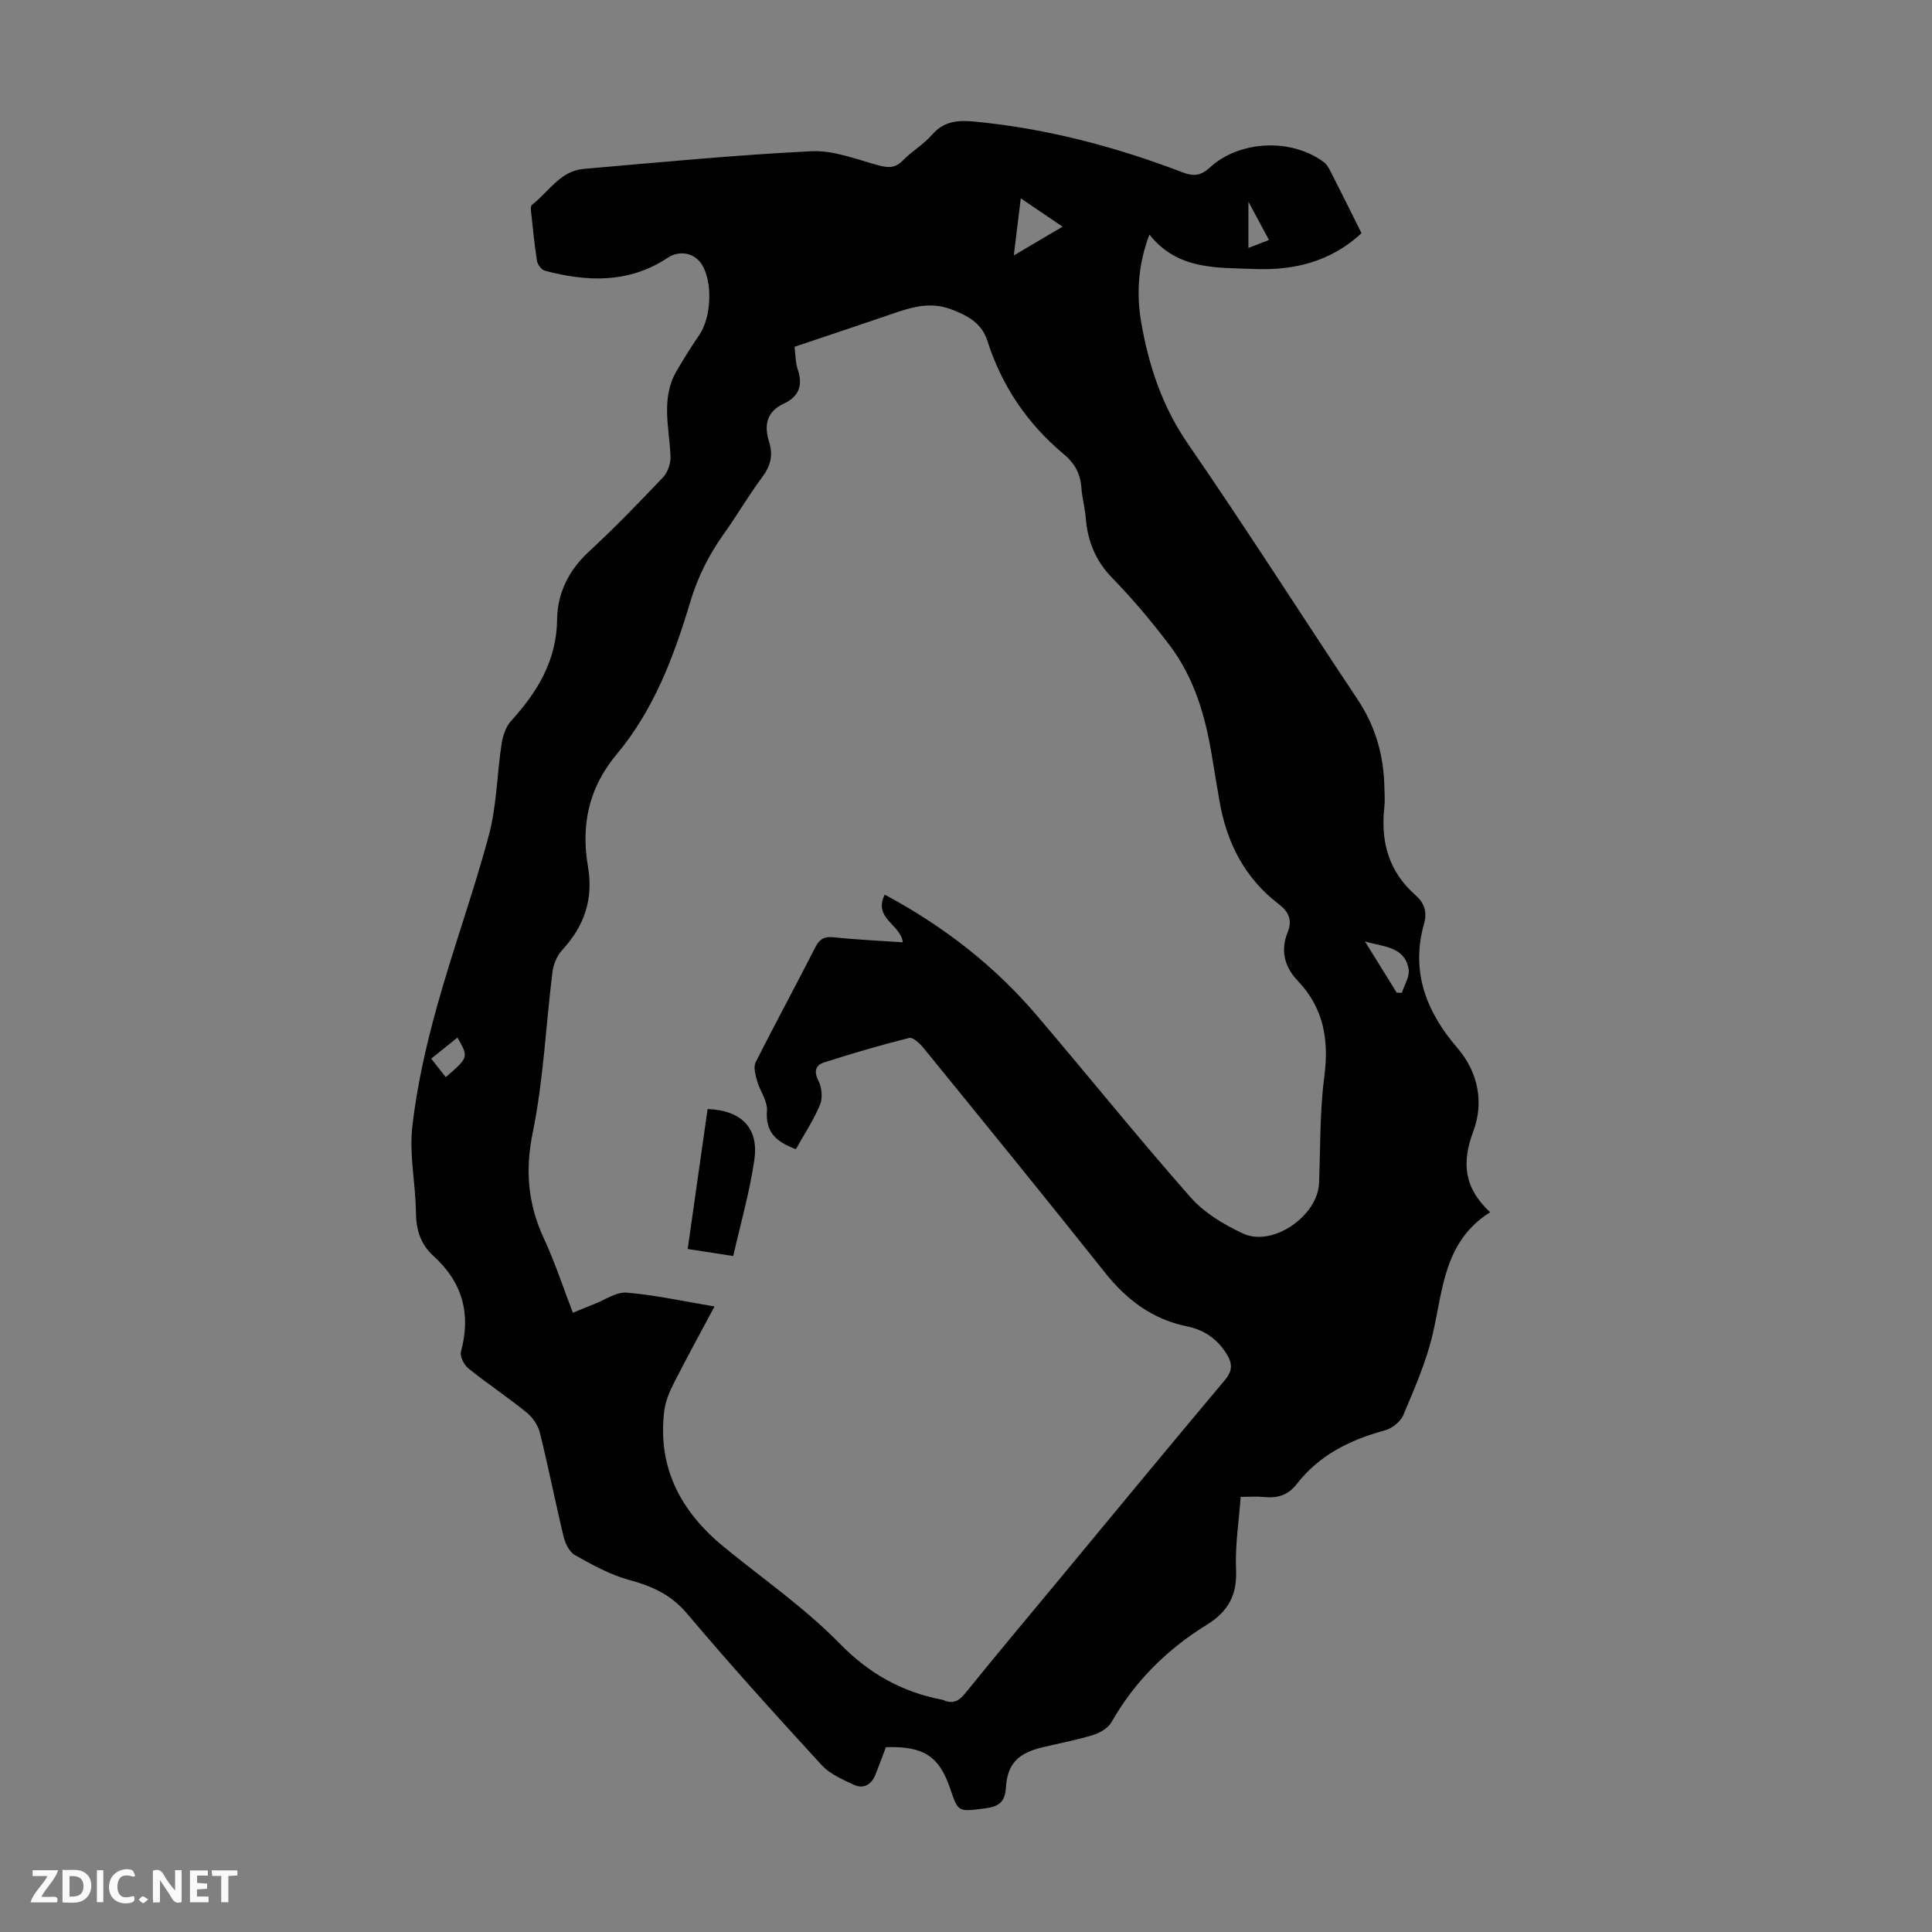 <svg enable-background="new 0 0 400 400" viewBox="0 0 400 400" xmlns="http://www.w3.org/2000/svg"><rect x="0" y="0" width="400" height="400" fill="#808080" stroke="none"/><g fill="#fbfafa"><path d="m37.59 393.81c-.92.31-1.52.05-2-.78-.7-1.2-1.52-2.34-2.47-3.78v4.59c-.55.03-.95.05-1.41.07-.03-.37-.06-.64-.06-.91 0-1.91 0-3.81 0-5.7 1.13-.41 1.77-.03 2.29.91.62 1.11 1.38 2.14 2.31 3.19v-4.2h1.35v6.61z"/><path d="m12.94 393.88v-6.75c1.9.19 3.93-.54 5.37 1.29.8 1.01.78 2.88.03 3.97-1.37 1.97-3.4 1.51-5.4 1.49m1.45-1.22c2.04.12 2.92-.58 2.89-2.21-.03-1.51-.98-2.19-2.89-2z"/><path d="m11.81 393.87h-5.49c.68-2.18 2.47-3.48 3.51-5.45h-3.08v-1.21h5.29c-.71 2.13-2.44 3.48-3.47 5.51.86 0 1.63.04 2.39-.01.79-.05 1.14.21.85 1.16"/><path d="m39.33 393.86v-6.61h3.7v1.07h-2.22v1.52c.68.04 1.34.09 2.07.13v1.07c-.72.05-1.38.09-2.1.14v1.48h2.4v1.19h-3.85z"/><path d="m27.71 388.56c-1.15-.3-2.46-.61-3.1.64-.37.73-.41 1.93-.06 2.67.63 1.35 1.99.93 3.17.68.35.94-.01 1.32-.93 1.46-1.62.25-3.05-.27-3.76-1.48-.73-1.24-.6-3.03.31-4.17.88-1.11 2.71-1.7 4-1.16.32.13.44.74.65 1.12-.1.08-.19.16-.28.24"/><path d="m49.15 387.24v1.07c-.59.02-1.17.05-1.87.08v5.44h-1.48v-5.44h-1.85c-.05-.4-.08-.73-.13-1.15z"/><path d="m20.06 387.21h1.33v6.62h-1.33z"/><path d="m30.68 393.25c-.49.38-.8.79-1.05.76-.32-.05-.6-.45-.9-.7.26-.24.51-.64.8-.67.29-.04.62.3 1.15.61"/></g><path d="m281.89 48.28c-6.43 5.96-14.06 7.74-22.2 7.41-7.71-.31-15.85.28-21.72-7.13-2.34 6.24-2.74 12.25-1.67 18.33 1.57 8.97 4.37 17.34 9.69 25.06 12 17.4 23.35 35.26 35.08 52.85 3.74 5.6 5.44 11.69 5.56 18.33.02 1.34.13 2.7-.02 4.03-.79 7.1.91 13.29 6.43 18.15 1.8 1.59 2.51 3.43 1.79 5.96-2.79 9.86.46 18.21 6.86 25.64 4.45 5.16 5.54 11.47 3.34 17.32-2.48 6.62-1.86 11.77 3.48 16.75-9.55 6.05-9.74 15.93-11.86 25.13-1.34 5.8-3.8 11.37-6.12 16.9-.58 1.38-2.38 2.76-3.88 3.16-7.19 1.94-13.54 5.11-18.19 11.11-1.77 2.28-4.01 2.95-6.76 2.66-1.43-.15-2.89-.03-4.83-.03-.37 5.12-1.18 10.11-.96 15.04.24 5.3-1.63 8.72-6.11 11.48-8.19 5.05-14.88 11.69-19.7 20.16-.71 1.24-2.44 2.21-3.89 2.65-3.41 1.05-6.94 1.69-10.42 2.53-4.89 1.18-7.24 3.35-7.52 8.3-.19 3.42-1.9 4.03-4.6 4.37-5.3.67-5.29.74-6.94-4.12-2.29-6.74-5.51-8.83-13.31-8.59-.73 1.92-1.44 3.9-2.24 5.84-.82 1.97-2.45 2.84-4.34 1.97-2.37-1.1-5-2.22-6.71-4.08-9.46-10.31-18.86-20.68-27.88-31.38-3.35-3.97-7.3-5.7-12.06-6.99-3.89-1.06-7.55-3.11-11.11-5.09-1.15-.64-2.03-2.37-2.37-3.76-1.73-7.17-3.15-14.42-4.92-21.57-.39-1.56-1.5-3.21-2.76-4.23-3.91-3.17-8.12-5.96-12.04-9.11-.91-.73-1.82-2.51-1.55-3.49 2.12-7.85.3-14.39-5.74-19.85-2.62-2.37-3.55-5.38-3.59-8.97-.05-5.92-1.41-11.94-.75-17.74.94-8.25 2.78-16.47 5-24.49 3.32-12.05 7.64-23.83 10.86-35.9 1.63-6.1 1.67-12.61 2.63-18.9.25-1.64.86-3.5 1.93-4.69 5.5-6.04 9.46-12.5 9.57-21.13.06-5.3 2.37-10.06 6.5-13.89 5.34-4.94 10.41-10.17 15.42-15.45.98-1.03 1.61-2.88 1.55-4.32-.23-5.97-2.07-12.04 1.28-17.73 1.47-2.5 2.98-4.97 4.63-7.35 2.56-3.68 2.9-11.06.54-14.73-1.53-2.39-4.63-2.92-7-1.35-8.01 5.34-16.67 5.04-25.48 2.69-.69-.18-1.49-1.26-1.61-2.02-.53-3.31-.85-6.66-1.21-9.99-.06-.54-.14-1.38.15-1.61 3.46-2.65 5.84-7.03 10.71-7.45 15.71-1.36 31.42-2.88 47.17-3.66 4.58-.23 9.31 1.69 13.88 2.92 2.03.55 3.49.6 5.06-1.02 1.87-1.92 4.29-3.31 6.03-5.32 2.56-2.95 5.59-3.03 9.09-2.69 14.8 1.44 29.02 5.22 42.86 10.51 2.29.88 3.78.62 5.61-1.06 6.18-5.65 16.91-6.05 23.57-1.07.59.44 1 1.18 1.35 1.86 2.13 4.18 4.22 8.39 6.44 12.84zm-98.72 136.94c12.29 6.6 22.74 14.75 31.47 24.99 10.67 12.52 20.98 25.35 31.85 37.68 2.84 3.22 6.93 5.68 10.89 7.51 6.16 2.83 15.46-3.69 15.72-10.47.28-7.38.14-14.82 1.09-22.12.99-7.57-.15-14.12-5.49-19.73-2.8-2.93-3.63-6.33-2.09-10.11 1.04-2.56.1-4.28-1.86-5.78-7.12-5.45-10.84-12.85-12.3-21.53-.5-2.98-1.02-5.95-1.5-8.93-1.35-8.36-3.67-16.41-8.87-23.24-3.65-4.8-7.55-9.47-11.76-13.78-3.5-3.59-5.14-7.67-5.53-12.5-.17-2.11-.76-4.19-.91-6.3-.2-2.86-1.42-5.03-3.6-6.85-7.57-6.31-12.88-14.14-15.88-23.57-1.16-3.65-4.22-5.25-7.61-6.5-4.85-1.79-9.21.02-13.65 1.53-6.2 2.11-12.41 4.19-18.64 6.28.23 1.79.19 3.3.65 4.64 1.12 3.27.31 5.65-2.84 7.11-3.63 1.69-4.16 4.51-3.06 8 .84 2.64.31 4.89-1.4 7.18-2.87 3.85-5.29 8.03-8.09 11.95-3.08 4.32-5.35 8.93-6.88 14.04-3.38 11.29-7.55 22.31-15.23 31.48-5.77 6.89-7.39 14.64-5.92 23.2 1.15 6.71-.72 12.3-5.3 17.25-1.09 1.18-1.85 2.99-2.05 4.59-1.38 11.08-1.85 22.34-4.08 33.24-1.62 7.89-.99 14.82 2.31 21.94 2.28 4.92 3.98 10.12 6 15.37 1.68-.68 3-1.24 4.34-1.76 2.28-.87 4.64-2.59 6.83-2.4 5.94.5 11.81 1.8 18.15 2.86-3.01 5.64-5.85 10.81-8.51 16.06-.89 1.75-1.67 3.7-1.9 5.62-1.42 11.77 3.48 20.84 12.37 28.12 8.04 6.59 16.71 12.57 23.94 19.97 6.1 6.24 12.85 10.03 21.15 11.63.11.02.22.04.32.09 1.9.84 3.17.29 4.51-1.37 6.4-7.92 12.95-15.72 19.45-23.56 11.43-13.79 22.81-27.61 34.33-41.31 1.62-1.93 1.59-3.42.41-5.35-1.93-3.14-4.65-5.05-8.25-5.78-7.14-1.46-12.48-5.48-16.98-11.14-12.4-15.59-24.98-31.03-37.55-46.48-.76-.94-2.2-2.29-2.98-2.1-5.94 1.49-11.83 3.22-17.66 5.09-1.65.53-2.16 1.76-1.15 3.73.72 1.4.93 3.6.34 5.02-1.34 3.22-3.31 6.19-4.99 9.19-4.22-1.55-6.31-3.62-5.99-7.95.15-2-1.45-4.09-2.05-6.21-.34-1.22-.79-2.83-.29-3.82 4.01-7.99 8.3-15.84 12.35-23.81.92-1.81 1.95-2.28 3.91-2.07 4.71.5 9.45.71 14.21 1.04-.44-3.73-6.19-4.93-3.75-9.88zm26.73-132.34c3.69-2.18 6.73-3.97 10.09-5.95-3-2.04-5.63-3.82-8.65-5.87-.5 4.07-.93 7.59-1.44 11.82zm72.7 142.03c2.19 3.54 4.38 7.08 6.57 10.61.36.01.71.02 1.07.04.51-1.62 1.64-3.34 1.41-4.85-.78-4.83-5.42-4.68-9.05-5.8zm-187.89 19.91c-1.8 1.44-3.56 2.86-5.43 4.36 1.17 1.5 2.09 2.66 3.01 3.83 4.75-4.1 4.75-4.1 2.42-8.19zm168.02-165.13c-1.45-2.7-2.66-4.96-4.26-7.93v9.57c1.5-.58 2.7-1.04 4.26-1.64z" fill="#010000"/><path d="m142.38 258.59c1.41-9.9 2.77-19.45 4.12-28.98 6.94.27 10.61 3.87 9.69 10.42-.94 6.66-2.84 13.18-4.38 20.02-3.51-.54-6.22-.96-9.43-1.46z" fill="#010000"/></svg>